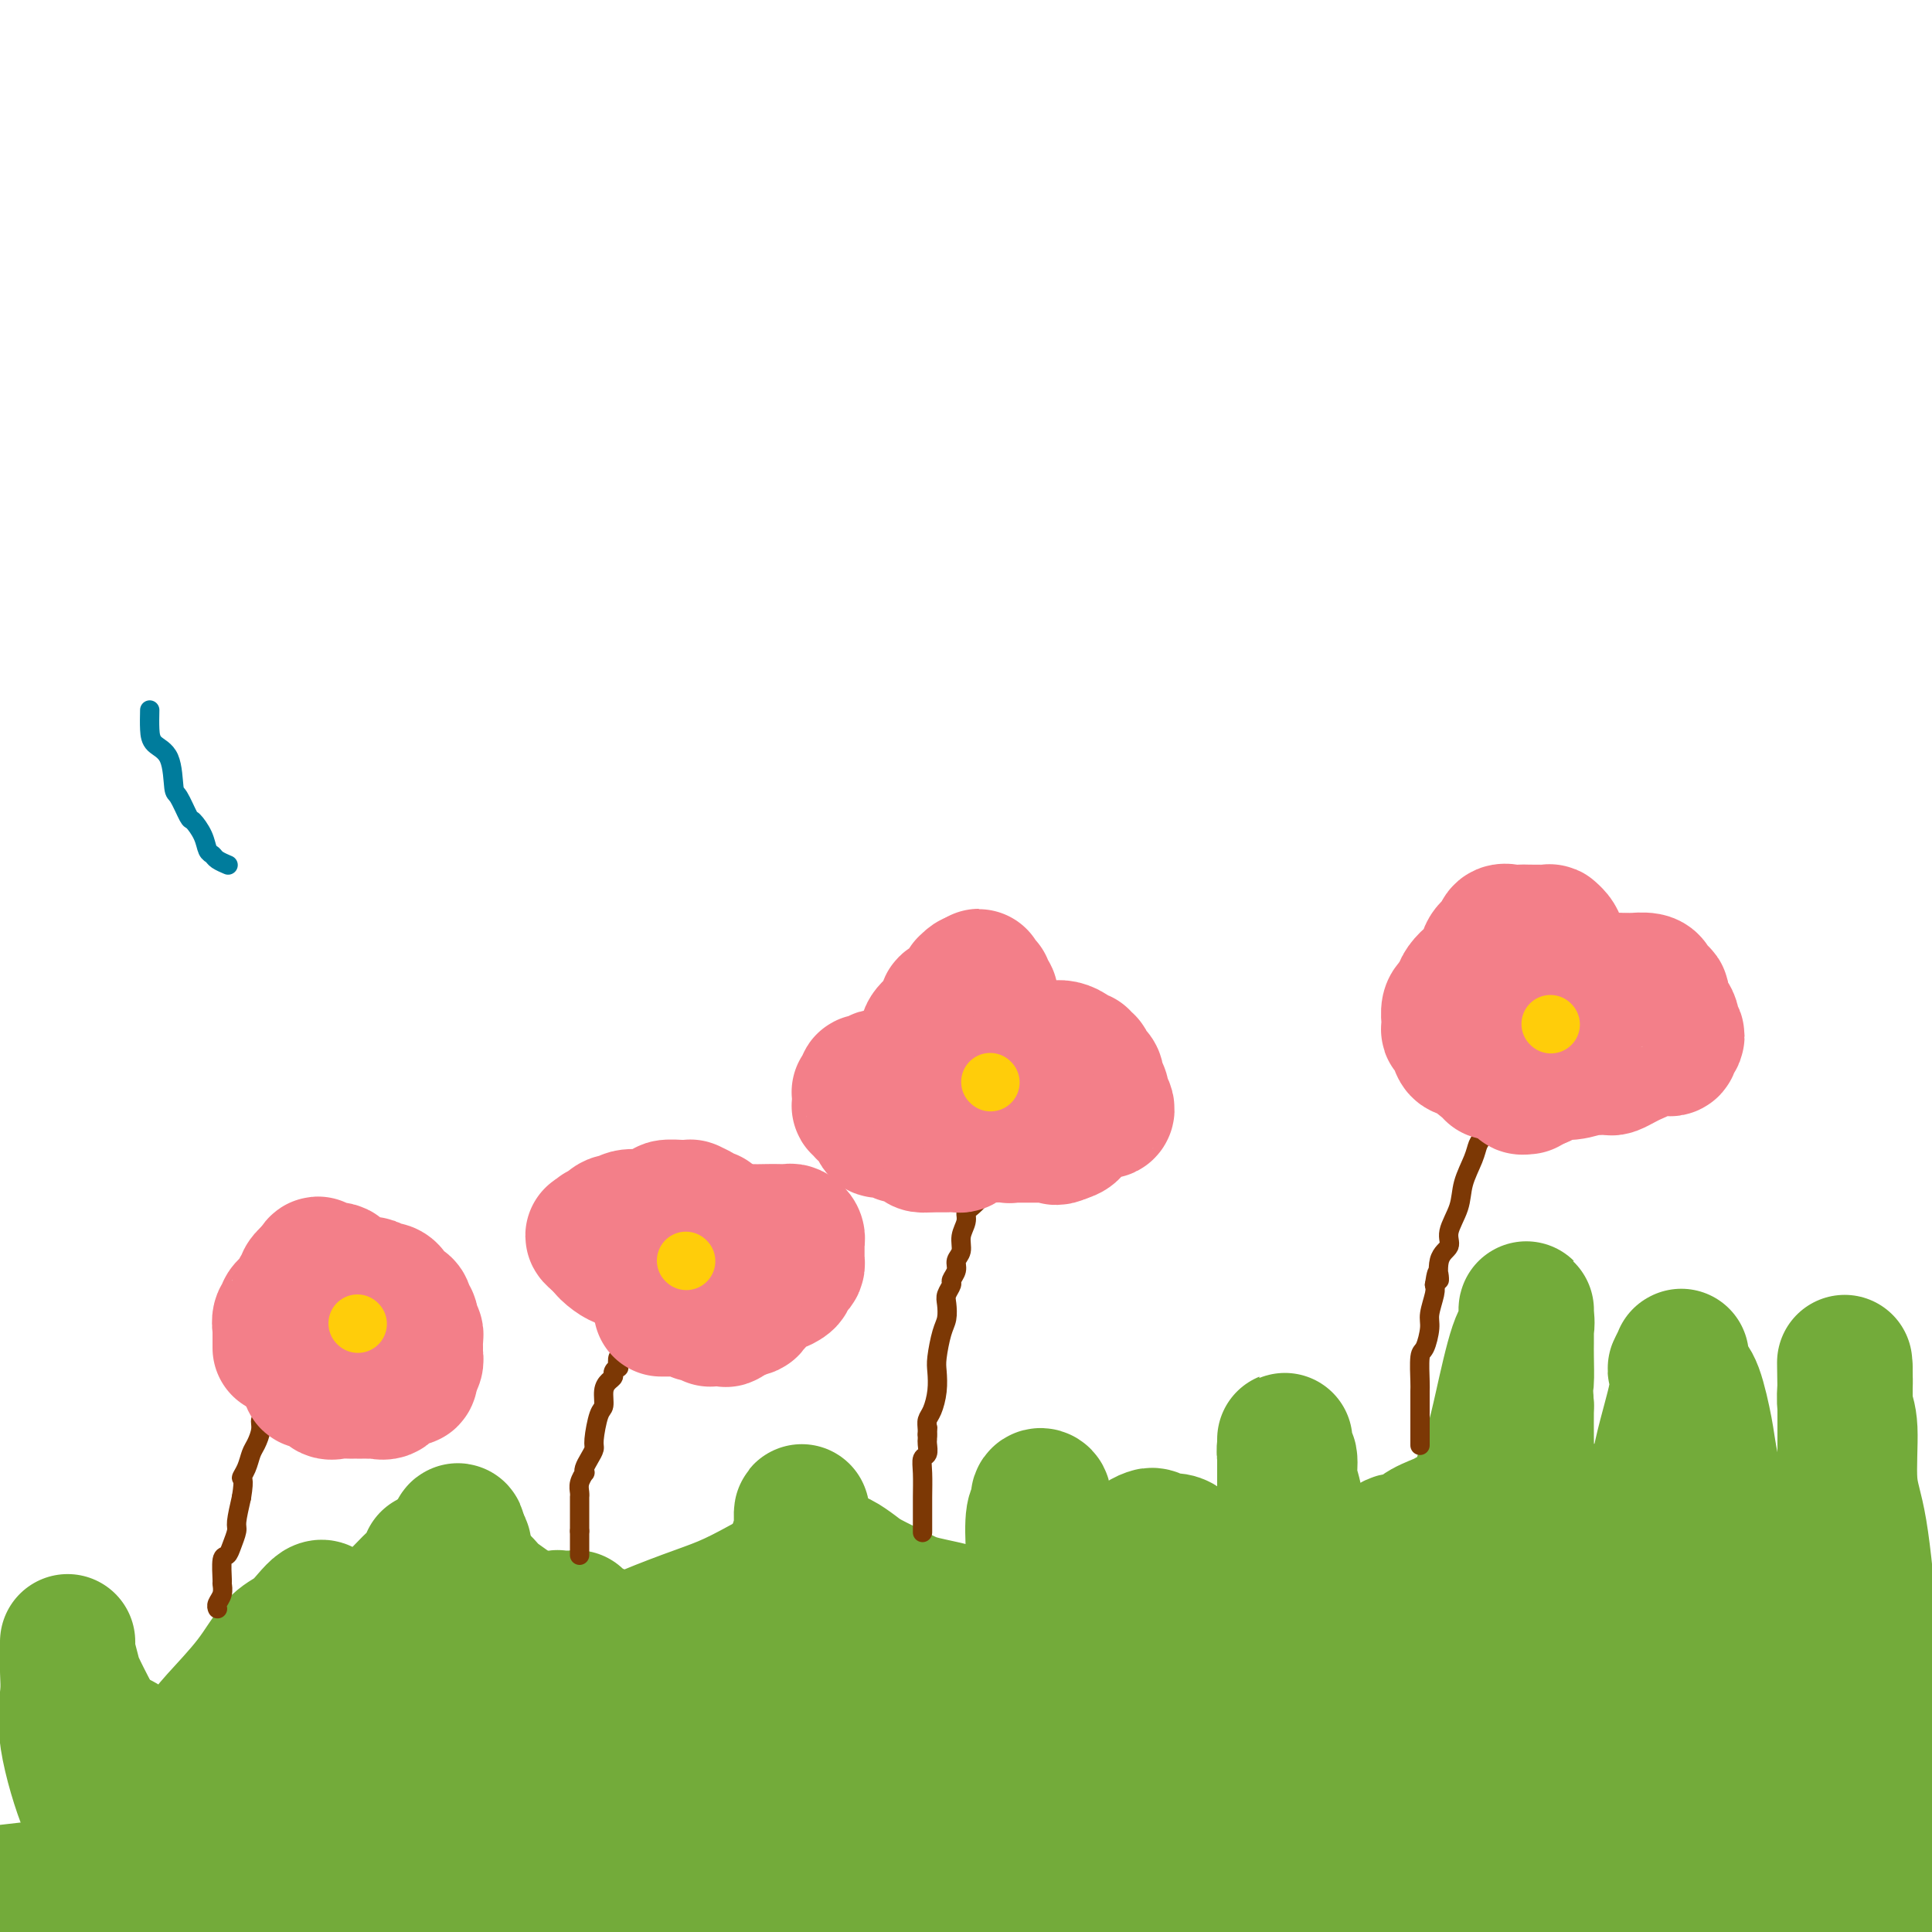 <svg viewBox='0 0 400 400' version='1.1' xmlns='http://www.w3.org/2000/svg' xmlns:xlink='http://www.w3.org/1999/xlink'><g fill='none' stroke='#73AB3A' stroke-width='6' stroke-linecap='round' stroke-linejoin='round'><path d='M8,397c-0.001,-0.202 -0.001,-0.404 0,-1c0.001,-0.596 0.004,-1.586 0,-3c-0.004,-1.414 -0.016,-3.254 0,-6c0.016,-2.746 0.060,-6.400 0,-9c-0.060,-2.600 -0.223,-4.148 0,-6c0.223,-1.852 0.833,-4.010 1,-6c0.167,-1.990 -0.110,-3.812 0,-5c0.110,-1.188 0.607,-1.743 1,-3c0.393,-1.257 0.684,-3.216 1,-4c0.316,-0.784 0.658,-0.392 1,0'/><path d='M12,354c0.629,-6.478 0.202,-1.172 0,1c-0.202,2.172 -0.179,1.209 0,1c0.179,-0.209 0.516,0.337 1,2c0.484,1.663 1.116,4.444 2,6c0.884,1.556 2.019,1.887 4,5c1.981,3.113 4.807,9.008 7,13c2.193,3.992 3.753,6.080 5,8c1.247,1.920 2.182,3.671 3,5c0.818,1.329 1.519,2.237 2,3c0.481,0.763 0.740,1.382 1,2'/><path d='M39,398c-0.000,-0.013 -0.000,-0.027 0,0c0.000,0.027 0.000,0.094 0,0c-0.000,-0.094 -0.001,-0.350 0,-2c0.001,-1.650 0.005,-4.694 0,-7c-0.005,-2.306 -0.017,-3.873 0,-7c0.017,-3.127 0.065,-7.815 0,-11c-0.065,-3.185 -0.241,-4.868 0,-8c0.241,-3.132 0.901,-7.715 1,-10c0.099,-2.285 -0.363,-2.274 0,-3c0.363,-0.726 1.550,-2.188 2,-3c0.450,-0.812 0.161,-0.972 0,-1c-0.161,-0.028 -0.195,0.078 0,0c0.195,-0.078 0.619,-0.340 1,0c0.381,0.340 0.720,1.283 1,2c0.280,0.717 0.501,1.207 1,2c0.499,0.793 1.275,1.888 3,5c1.725,3.112 4.397,8.242 6,11c1.603,2.758 2.136,3.144 3,5c0.864,1.856 2.059,5.180 3,7c0.941,1.820 1.628,2.135 2,3c0.372,0.865 0.429,2.281 1,3c0.571,0.719 1.656,0.742 2,1c0.344,0.258 -0.052,0.750 0,1c0.052,0.250 0.553,0.258 1,0c0.447,-0.258 0.842,-0.780 1,-1c0.158,-0.220 0.081,-0.136 0,0c-0.081,0.136 -0.166,0.325 0,0c0.166,-0.325 0.583,-1.164 1,-3c0.417,-1.836 0.833,-4.667 1,-6c0.167,-1.333 0.083,-1.166 0,-1'/><path d='M69,375c0.984,-3.504 1.445,-6.764 2,-10c0.555,-3.236 1.206,-6.449 2,-9c0.794,-2.551 1.732,-4.438 2,-6c0.268,-1.562 -0.136,-2.797 0,-4c0.136,-1.203 0.810,-2.374 1,-3c0.190,-0.626 -0.104,-0.706 0,-1c0.104,-0.294 0.606,-0.803 1,-1c0.394,-0.197 0.681,-0.084 1,0c0.319,0.084 0.671,0.139 1,1c0.329,0.861 0.636,2.527 1,3c0.364,0.473 0.785,-0.249 3,3c2.215,3.249 6.225,10.468 9,15c2.775,4.532 4.317,6.377 6,10c1.683,3.623 3.509,9.023 5,12c1.491,2.977 2.648,3.531 3,4c0.352,0.469 -0.101,0.853 0,1c0.101,0.147 0.757,0.058 1,0c0.243,-0.058 0.072,-0.083 0,0c-0.072,0.083 -0.046,0.276 0,0c0.046,-0.276 0.111,-1.019 0,-1c-0.111,0.019 -0.399,0.802 0,0c0.399,-0.802 1.486,-3.187 2,-5c0.514,-1.813 0.457,-3.053 1,-5c0.543,-1.947 1.686,-4.601 2,-6c0.314,-1.399 -0.200,-1.543 0,-2c0.200,-0.457 1.116,-1.225 2,-2c0.884,-0.775 1.738,-1.555 2,-2c0.262,-0.445 -0.068,-0.556 0,-1c0.068,-0.444 0.534,-1.222 1,-2'/><path d='M117,364c2.071,-3.985 1.748,-1.447 2,-1c0.252,0.447 1.078,-1.198 2,-2c0.922,-0.802 1.939,-0.761 3,-1c1.061,-0.239 2.168,-0.759 3,-1c0.832,-0.241 1.391,-0.203 2,0c0.609,0.203 1.267,0.569 2,1c0.733,0.431 1.540,0.925 3,3c1.460,2.075 3.574,5.730 5,8c1.426,2.270 2.166,3.155 3,5c0.834,1.845 1.763,4.651 3,8c1.237,3.349 2.782,7.243 4,10c1.218,2.757 2.109,4.379 3,6'/><path d='M160,394c-0.245,0.912 -0.490,1.823 0,0c0.490,-1.823 1.715,-6.381 3,-10c1.285,-3.619 2.631,-6.298 3,-8c0.369,-1.702 -0.238,-2.428 0,-4c0.238,-1.572 1.320,-3.991 2,-5c0.680,-1.009 0.958,-0.608 1,-1c0.042,-0.392 -0.152,-1.577 0,-2c0.152,-0.423 0.651,-0.085 2,-1c1.349,-0.915 3.550,-3.084 5,-4c1.450,-0.916 2.150,-0.581 3,-1c0.850,-0.419 1.851,-1.593 3,-2c1.149,-0.407 2.446,-0.048 4,0c1.554,0.048 3.363,-0.214 5,0c1.637,0.214 3.100,0.904 6,3c2.900,2.096 7.238,5.597 10,8c2.762,2.403 3.949,3.710 5,5c1.051,1.290 1.966,2.565 3,4c1.034,1.435 2.186,3.029 3,4c0.814,0.971 1.290,1.318 2,2c0.710,0.682 1.653,1.700 2,2c0.347,0.300 0.099,-0.116 0,0c-0.099,0.116 -0.047,0.766 0,1c0.047,0.234 0.090,0.053 0,0c-0.090,-0.053 -0.313,0.021 0,-1c0.313,-1.021 1.163,-3.137 2,-5c0.837,-1.863 1.663,-3.472 2,-5c0.337,-1.528 0.186,-2.974 1,-7c0.814,-4.026 2.594,-10.631 4,-15c1.406,-4.369 2.439,-6.501 4,-10c1.561,-3.499 3.651,-8.365 5,-11c1.349,-2.635 1.957,-3.039 3,-4c1.043,-0.961 2.522,-2.481 4,-4'/><path d='M247,323c2.137,-3.166 1.478,-1.581 2,-1c0.522,0.581 2.225,0.157 4,0c1.775,-0.157 3.623,-0.046 5,0c1.377,0.046 2.282,0.026 3,1c0.718,0.974 1.249,2.940 2,4c0.751,1.060 1.721,1.212 4,5c2.279,3.788 5.865,11.211 10,18c4.135,6.789 8.819,12.943 12,17c3.181,4.057 4.860,6.015 7,9c2.140,2.985 4.741,6.996 6,9c1.259,2.004 1.177,1.999 1,2c-0.177,0.001 -0.450,0.007 0,0c0.450,-0.007 1.624,-0.029 2,0c0.376,0.029 -0.044,0.108 0,0c0.044,-0.108 0.552,-0.405 1,-2c0.448,-1.595 0.836,-4.490 1,-6c0.164,-1.510 0.105,-1.637 0,-4c-0.105,-2.363 -0.255,-6.962 0,-10c0.255,-3.038 0.915,-4.515 1,-6c0.085,-1.485 -0.406,-2.979 0,-5c0.406,-2.021 1.710,-4.568 2,-6c0.290,-1.432 -0.435,-1.749 0,-3c0.435,-1.251 2.029,-3.436 3,-5c0.971,-1.564 1.319,-2.506 2,-3c0.681,-0.494 1.696,-0.541 3,-1c1.304,-0.459 2.899,-1.330 4,-2c1.101,-0.670 1.709,-1.138 4,0c2.291,1.138 6.263,3.882 9,7c2.737,3.118 4.237,6.609 6,11c1.763,4.391 3.789,9.683 6,15c2.211,5.317 4.605,10.658 7,16'/><path d='M354,383c3.101,7.507 1.353,5.276 1,5c-0.353,-0.276 0.689,1.403 1,2c0.311,0.597 -0.110,0.111 0,0c0.110,-0.111 0.751,0.151 1,0c0.249,-0.151 0.105,-0.716 0,-1c-0.105,-0.284 -0.173,-0.287 0,-1c0.173,-0.713 0.586,-2.136 1,-4c0.414,-1.864 0.828,-4.168 1,-8c0.172,-3.832 0.101,-9.191 0,-13c-0.101,-3.809 -0.233,-6.068 0,-9c0.233,-2.932 0.830,-6.538 1,-8c0.170,-1.462 -0.088,-0.779 0,-1c0.088,-0.221 0.524,-1.347 1,-2c0.476,-0.653 0.994,-0.835 1,-1c0.006,-0.165 -0.501,-0.313 0,0c0.501,0.313 2.010,1.087 3,2c0.990,0.913 1.463,1.964 2,3c0.537,1.036 1.139,2.057 4,7c2.861,4.943 7.982,13.808 11,19c3.018,5.192 3.933,6.711 5,9c1.067,2.289 2.287,5.347 3,7c0.713,1.653 0.918,1.901 1,2c0.082,0.099 0.041,0.050 0,0'/></g>
<g fill='none' stroke='#73AB3A' stroke-width='28' stroke-linecap='round' stroke-linejoin='round'><path d='M387,372c-0.293,-0.927 -0.585,-1.853 -1,-3c-0.415,-1.147 -0.952,-2.514 -1,-3c-0.048,-0.486 0.394,-0.090 0,-2c-0.394,-1.910 -1.622,-6.124 -2,-9c-0.378,-2.876 0.095,-4.413 0,-7c-0.095,-2.587 -0.757,-6.225 -1,-10c-0.243,-3.775 -0.065,-7.687 0,-11c0.065,-3.313 0.017,-6.027 0,-8c-0.017,-1.973 -0.005,-3.206 0,-5c0.005,-1.794 0.001,-4.149 0,-6c-0.001,-1.851 -0.000,-3.197 0,-5c0.000,-1.803 0.000,-4.062 0,-6c-0.000,-1.938 -0.000,-3.554 0,-5c0.000,-1.446 0.000,-2.723 0,-4'/><path d='M382,288c-0.155,-10.712 -0.041,-3.992 0,-2c0.041,1.992 0.011,-0.746 0,-2c-0.011,-1.254 -0.003,-1.025 0,-1c0.003,0.025 -0.000,-0.152 0,0c0.000,0.152 0.004,0.635 0,1c-0.004,0.365 -0.017,0.613 0,1c0.017,0.387 0.063,0.912 0,2c-0.063,1.088 -0.234,2.740 0,4c0.234,1.260 0.872,2.130 1,5c0.128,2.870 -0.254,7.740 0,11c0.254,3.260 1.144,4.910 2,10c0.856,5.090 1.678,13.619 2,19c0.322,5.381 0.144,7.613 0,10c-0.144,2.387 -0.253,4.930 0,8c0.253,3.070 0.867,6.667 1,10c0.133,3.333 -0.217,6.402 0,8c0.217,1.598 1.000,1.725 1,4c-0.000,2.275 -0.785,6.698 -1,9c-0.215,2.302 0.138,2.483 0,4c-0.138,1.517 -0.768,4.370 -1,6c-0.232,1.630 -0.066,2.037 0,3c0.066,0.963 0.033,2.481 0,4'/><path d='M383,395c0.288,0.893 0.575,1.787 0,0c-0.575,-1.787 -2.013,-6.254 -3,-10c-0.987,-3.746 -1.522,-6.772 -2,-9c-0.478,-2.228 -0.898,-3.660 -1,-5c-0.102,-1.340 0.113,-2.590 0,-4c-0.113,-1.410 -0.553,-2.982 -1,-4c-0.447,-1.018 -0.902,-1.482 -1,-2c-0.098,-0.518 0.162,-1.090 0,-2c-0.162,-0.910 -0.747,-2.159 -1,-3c-0.253,-0.841 -0.173,-1.276 0,-2c0.173,-0.724 0.438,-1.738 0,-3c-0.438,-1.262 -1.581,-2.773 -2,-4c-0.419,-1.227 -0.115,-2.171 0,-3c0.115,-0.829 0.041,-1.542 0,-2c-0.041,-0.458 -0.050,-0.659 0,-1c0.050,-0.341 0.157,-0.820 0,-1c-0.157,-0.180 -0.578,-0.061 -1,0c-0.422,0.061 -0.845,0.065 -1,0c-0.155,-0.065 -0.044,-0.199 0,0c0.044,0.199 0.019,0.729 0,1c-0.019,0.271 -0.034,0.281 0,0c0.034,-0.281 0.116,-0.854 0,1c-0.116,1.854 -0.431,6.136 0,9c0.431,2.864 1.609,4.310 2,8c0.391,3.690 -0.003,9.624 0,13c0.003,3.376 0.403,4.194 0,6c-0.403,1.806 -1.608,4.602 -2,6c-0.392,1.398 0.031,1.400 0,2c-0.031,0.600 -0.515,1.800 -1,3'/><path d='M369,389c-0.642,8.513 -0.746,5.796 -1,5c-0.254,-0.796 -0.657,0.329 -1,1c-0.343,0.671 -0.625,0.889 -1,1c-0.375,0.111 -0.842,0.114 -1,0c-0.158,-0.114 -0.007,-0.344 0,-1c0.007,-0.656 -0.129,-1.736 -1,-3c-0.871,-1.264 -2.475,-2.711 -4,-6c-1.525,-3.289 -2.969,-8.419 -4,-12c-1.031,-3.581 -1.647,-5.612 -2,-7c-0.353,-1.388 -0.442,-2.133 -1,-3c-0.558,-0.867 -1.585,-1.856 -2,-3c-0.415,-1.144 -0.219,-2.443 0,-3c0.219,-0.557 0.461,-0.371 0,-1c-0.461,-0.629 -1.626,-2.074 -2,-3c-0.374,-0.926 0.043,-1.333 0,-2c-0.043,-0.667 -0.548,-1.592 -1,-2c-0.452,-0.408 -0.853,-0.297 -1,0c-0.147,0.297 -0.039,0.781 0,1c0.039,0.219 0.011,0.175 0,1c-0.011,0.825 -0.003,2.519 0,4c0.003,1.481 0.001,2.747 0,7c-0.001,4.253 -0.000,11.491 0,17c0.000,5.509 0.000,9.288 0,14c-0.000,4.712 -0.000,10.356 0,16'/><path d='M334,390c0.091,0.431 0.182,0.862 0,0c-0.182,-0.862 -0.637,-3.016 -1,-5c-0.363,-1.984 -0.635,-3.796 -1,-5c-0.365,-1.204 -0.822,-1.798 -1,-3c-0.178,-1.202 -0.077,-3.010 0,-5c0.077,-1.990 0.130,-4.162 0,-7c-0.130,-2.838 -0.442,-6.342 0,-9c0.442,-2.658 1.639,-4.470 2,-7c0.361,-2.530 -0.113,-5.779 0,-8c0.113,-2.221 0.815,-3.414 1,-5c0.185,-1.586 -0.145,-3.566 0,-6c0.145,-2.434 0.767,-5.322 1,-7c0.233,-1.678 0.078,-2.147 0,-3c-0.078,-0.853 -0.078,-2.089 0,-3c0.078,-0.911 0.233,-1.498 0,-2c-0.233,-0.502 -0.855,-0.919 -1,-1c-0.145,-0.081 0.186,0.175 0,0c-0.186,-0.175 -0.890,-0.780 -1,-1c-0.110,-0.220 0.373,-0.055 0,0c-0.373,0.055 -1.603,0.001 -2,0c-0.397,-0.001 0.037,0.051 0,0c-0.037,-0.051 -0.546,-0.206 -1,0c-0.454,0.206 -0.853,0.774 -1,1c-0.147,0.226 -0.043,0.111 0,0c0.043,-0.111 0.026,-0.219 0,1c-0.026,1.219 -0.059,3.763 0,6c0.059,2.237 0.212,4.166 0,6c-0.212,1.834 -0.789,3.574 -1,8c-0.211,4.426 -0.057,11.538 0,17c0.057,5.462 0.016,9.275 0,13c-0.016,3.725 -0.008,7.363 0,11'/><path d='M328,376c-0.524,12.488 -0.333,12.208 0,13c0.333,0.792 0.810,2.655 1,5c0.190,2.345 0.095,5.173 0,8'/><path d='M307,396c0.429,1.035 0.858,2.069 0,0c-0.858,-2.069 -3.004,-7.243 -4,-11c-0.996,-3.757 -0.841,-6.098 -1,-8c-0.159,-1.902 -0.631,-3.364 -1,-5c-0.369,-1.636 -0.635,-3.446 -1,-6c-0.365,-2.554 -0.830,-5.851 -1,-8c-0.170,-2.149 -0.046,-3.148 0,-4c0.046,-0.852 0.012,-1.555 0,-2c-0.012,-0.445 -0.003,-0.630 0,-1c0.003,-0.370 0.001,-0.925 0,-1c-0.001,-0.075 -0.000,0.329 0,1c0.000,0.671 0.000,1.611 0,2c-0.000,0.389 -0.000,0.229 0,2c0.000,1.771 0.000,5.472 0,9c-0.000,3.528 -0.000,6.884 0,12c0.000,5.116 0.000,11.993 0,16c-0.000,4.007 -0.000,5.145 0,6c0.000,0.855 0.000,1.428 0,2'/><path d='M294,398c0.328,0.185 0.657,0.370 0,0c-0.657,-0.370 -2.298,-1.296 -4,-3c-1.702,-1.704 -3.464,-4.185 -5,-6c-1.536,-1.815 -2.845,-2.965 -4,-5c-1.155,-2.035 -2.156,-4.957 -3,-7c-0.844,-2.043 -1.533,-3.208 -2,-6c-0.467,-2.792 -0.714,-7.212 -1,-10c-0.286,-2.788 -0.613,-3.946 -1,-5c-0.387,-1.054 -0.836,-2.004 -1,-3c-0.164,-0.996 -0.043,-2.037 0,-2c0.043,0.037 0.008,1.151 0,2c-0.008,0.849 0.012,1.433 0,2c-0.012,0.567 -0.056,1.118 0,5c0.056,3.882 0.211,11.095 0,15c-0.211,3.905 -0.789,4.501 -1,6c-0.211,1.499 -0.057,3.901 0,5c0.057,1.099 0.015,0.895 0,1c-0.015,0.105 -0.003,0.519 0,1c0.003,0.481 -0.003,1.027 0,1c0.003,-0.027 0.016,-0.629 0,-1c-0.016,-0.371 -0.060,-0.510 0,-1c0.060,-0.490 0.222,-1.330 0,-2c-0.222,-0.670 -0.830,-1.171 -1,-3c-0.170,-1.829 0.099,-4.985 0,-8c-0.099,-3.015 -0.565,-5.889 -1,-11c-0.435,-5.111 -0.839,-12.460 -1,-18c-0.161,-5.540 -0.081,-9.270 0,-13'/><path d='M269,332c-0.421,-11.552 0.027,-11.931 0,-14c-0.027,-2.069 -0.529,-5.829 -1,-8c-0.471,-2.171 -0.911,-2.754 -1,-4c-0.089,-1.246 0.172,-3.155 0,-4c-0.172,-0.845 -0.778,-0.626 -1,-1c-0.222,-0.374 -0.059,-1.342 0,-2c0.059,-0.658 0.016,-1.007 0,-1c-0.016,0.007 -0.004,0.369 0,1c0.004,0.631 0.001,1.530 0,2c-0.001,0.470 -0.000,0.510 0,2c0.000,1.490 0.000,4.429 0,7c-0.000,2.571 0.000,4.774 0,10c-0.000,5.226 -0.000,13.475 0,19c0.000,5.525 0.001,8.327 0,11c-0.001,2.673 -0.003,5.216 0,10c0.003,4.784 0.011,11.810 0,16c-0.011,4.190 -0.041,5.543 0,8c0.041,2.457 0.155,6.017 0,8c-0.155,1.983 -0.577,2.388 -1,3c-0.423,0.612 -0.845,1.432 -1,2c-0.155,0.568 -0.042,0.884 0,1c0.042,0.116 0.012,0.033 0,0c-0.012,-0.033 -0.006,-0.017 0,0'/><path d='M264,398c-0.551,15.059 -0.928,3.206 -1,-1c-0.072,-4.206 0.160,-0.766 0,0c-0.160,0.766 -0.713,-1.143 -1,-2c-0.287,-0.857 -0.308,-0.664 -1,-2c-0.692,-1.336 -2.055,-4.202 -3,-6c-0.945,-1.798 -1.472,-2.528 -2,-4c-0.528,-1.472 -1.055,-3.687 -2,-6c-0.945,-2.313 -2.306,-4.724 -3,-6c-0.694,-1.276 -0.722,-1.418 -1,-2c-0.278,-0.582 -0.807,-1.604 -1,-2c-0.193,-0.396 -0.052,-0.165 0,0c0.052,0.165 0.014,0.262 0,0c-0.014,-0.262 -0.004,-0.885 0,0c0.004,0.885 0.001,3.279 0,5c-0.001,1.721 -0.000,2.771 0,7c0.000,4.229 0.000,11.637 0,16c-0.000,4.363 -0.000,5.682 0,7'/><path d='M241,397c0.443,0.655 0.885,1.310 0,0c-0.885,-1.310 -3.098,-4.585 -4,-7c-0.902,-2.415 -0.495,-3.970 -1,-5c-0.505,-1.030 -1.924,-1.534 -3,-3c-1.076,-1.466 -1.809,-3.893 -2,-5c-0.191,-1.107 0.160,-0.894 0,-2c-0.160,-1.106 -0.831,-3.532 -1,-5c-0.169,-1.468 0.165,-1.977 0,-3c-0.165,-1.023 -0.828,-2.561 -1,-3c-0.172,-0.439 0.146,0.221 0,0c-0.146,-0.221 -0.757,-1.323 -1,-1c-0.243,0.323 -0.117,2.071 0,3c0.117,0.929 0.225,1.039 0,1c-0.225,-0.039 -0.782,-0.227 -1,4c-0.218,4.227 -0.097,12.869 0,18c0.097,5.131 0.171,6.752 0,9c-0.171,2.248 -0.585,5.124 -1,8'/><path d='M221,395c0.056,0.356 0.113,0.712 0,0c-0.113,-0.712 -0.394,-2.491 -1,-6c-0.606,-3.509 -1.535,-8.748 -2,-12c-0.465,-3.252 -0.464,-4.518 -1,-7c-0.536,-2.482 -1.608,-6.181 -2,-9c-0.392,-2.819 -0.105,-4.759 0,-7c0.105,-2.241 0.027,-4.782 0,-8c-0.027,-3.218 -0.003,-7.114 0,-10c0.003,-2.886 -0.013,-4.763 0,-6c0.013,-1.237 0.056,-1.834 0,-3c-0.056,-1.166 -0.211,-2.899 0,-4c0.211,-1.101 0.788,-1.569 1,-2c0.212,-0.431 0.058,-0.827 0,-2c-0.058,-1.173 -0.020,-3.125 0,-4c0.020,-0.875 0.020,-0.672 0,-1c-0.020,-0.328 -0.062,-1.186 0,-2c0.062,-0.814 0.226,-1.584 0,-2c-0.226,-0.416 -0.843,-0.477 -1,0c-0.157,0.477 0.147,1.493 0,2c-0.147,0.507 -0.743,0.504 -1,2c-0.257,1.496 -0.173,4.491 0,7c0.173,2.509 0.435,4.533 0,9c-0.435,4.467 -1.568,11.377 -2,16c-0.432,4.623 -0.165,6.957 0,9c0.165,2.043 0.226,3.793 0,6c-0.226,2.207 -0.740,4.870 -1,6c-0.260,1.130 -0.266,0.725 0,2c0.266,1.275 0.802,4.228 1,6c0.198,1.772 0.056,2.363 0,3c-0.056,0.637 -0.028,1.318 0,2'/><path d='M212,380c-0.554,11.619 0.062,6.668 0,5c-0.062,-1.668 -0.800,-0.051 -1,1c-0.200,1.051 0.139,1.535 0,2c-0.139,0.465 -0.754,0.909 -1,1c-0.246,0.091 -0.121,-0.171 0,0c0.121,0.171 0.240,0.776 0,1c-0.240,0.224 -0.839,0.069 -1,0c-0.161,-0.069 0.117,-0.050 0,0c-0.117,0.050 -0.628,0.132 -1,0c-0.372,-0.132 -0.604,-0.478 -1,-1c-0.396,-0.522 -0.956,-1.218 -2,-3c-1.044,-1.782 -2.571,-4.648 -4,-7c-1.429,-2.352 -2.761,-4.190 -4,-7c-1.239,-2.810 -2.384,-6.593 -3,-9c-0.616,-2.407 -0.701,-3.439 -1,-4c-0.299,-0.561 -0.812,-0.653 -1,-1c-0.188,-0.347 -0.050,-0.951 0,-1c0.050,-0.049 0.014,0.457 0,1c-0.014,0.543 -0.006,1.122 0,2c0.006,0.878 0.010,2.054 0,3c-0.010,0.946 -0.035,1.660 0,3c0.035,1.340 0.128,3.304 0,6c-0.128,2.696 -0.478,6.125 -1,9c-0.522,2.875 -1.218,5.197 -2,8c-0.782,2.803 -1.652,6.087 -2,8c-0.348,1.913 -0.174,2.457 0,3'/><path d='M183,397c0.019,0.107 0.038,0.213 0,0c-0.038,-0.213 -0.132,-0.746 -1,-3c-0.868,-2.254 -2.508,-6.231 -4,-9c-1.492,-2.769 -2.834,-4.331 -4,-6c-1.166,-1.669 -2.156,-3.446 -3,-6c-0.844,-2.554 -1.543,-5.887 -2,-8c-0.457,-2.113 -0.672,-3.006 -1,-6c-0.328,-2.994 -0.770,-8.088 -1,-12c-0.230,-3.912 -0.247,-6.641 0,-10c0.247,-3.359 0.760,-7.350 1,-10c0.240,-2.650 0.208,-3.961 0,-5c-0.208,-1.039 -0.592,-1.807 -1,-3c-0.408,-1.193 -0.840,-2.812 -1,-4c-0.160,-1.188 -0.046,-1.945 0,-2c0.046,-0.055 0.026,0.593 0,1c-0.026,0.407 -0.059,0.572 0,1c0.059,0.428 0.209,1.119 0,2c-0.209,0.881 -0.777,1.951 -1,3c-0.223,1.049 -0.100,2.075 0,3c0.100,0.925 0.178,1.748 0,5c-0.178,3.252 -0.611,8.932 -1,13c-0.389,4.068 -0.733,6.524 -1,9c-0.267,2.476 -0.458,4.972 -1,8c-0.542,3.028 -1.437,6.588 -2,9c-0.563,2.412 -0.794,3.676 -1,5c-0.206,1.324 -0.387,2.708 -1,4c-0.613,1.292 -1.659,2.491 -2,3c-0.341,0.509 0.024,0.329 0,1c-0.024,0.671 -0.435,2.192 -1,3c-0.565,0.808 -1.282,0.904 -2,1'/><path d='M153,384c-1.559,3.961 -0.958,0.865 -1,0c-0.042,-0.865 -0.728,0.501 -1,1c-0.272,0.499 -0.128,0.131 0,0c0.128,-0.131 0.242,-0.025 0,0c-0.242,0.025 -0.839,-0.029 -1,0c-0.161,0.029 0.113,0.143 0,0c-0.113,-0.143 -0.615,-0.541 -1,-1c-0.385,-0.459 -0.653,-0.979 -1,-2c-0.347,-1.021 -0.771,-2.542 -1,-4c-0.229,-1.458 -0.262,-2.854 -1,-5c-0.738,-2.146 -2.183,-5.042 -3,-7c-0.817,-1.958 -1.008,-2.978 -1,-4c0.008,-1.022 0.213,-2.045 0,-3c-0.213,-0.955 -0.845,-1.841 -1,-2c-0.155,-0.159 0.167,0.410 0,1c-0.167,0.590 -0.824,1.201 -1,2c-0.176,0.799 0.130,1.786 0,3c-0.130,1.214 -0.695,2.654 -1,4c-0.305,1.346 -0.350,2.598 -1,6c-0.650,3.402 -1.906,8.954 -3,13c-1.094,4.046 -2.027,6.584 -3,9c-0.973,2.416 -1.987,4.708 -3,7'/><path d='M119,392c0.468,0.840 0.936,1.680 0,0c-0.936,-1.680 -3.278,-5.880 -5,-9c-1.722,-3.120 -2.826,-5.158 -4,-7c-1.174,-1.842 -2.419,-3.486 -3,-5c-0.581,-1.514 -0.498,-2.897 -1,-4c-0.502,-1.103 -1.587,-1.926 -2,-2c-0.413,-0.074 -0.152,0.601 0,1c0.152,0.399 0.196,0.522 0,1c-0.196,0.478 -0.631,1.313 -1,2c-0.369,0.687 -0.672,1.228 -1,3c-0.328,1.772 -0.680,4.775 -1,7c-0.320,2.225 -0.607,3.671 -1,5c-0.393,1.329 -0.893,2.540 -1,4c-0.107,1.460 0.177,3.169 0,4c-0.177,0.831 -0.816,0.784 -1,1c-0.184,0.216 0.086,0.696 0,1c-0.086,0.304 -0.530,0.432 -1,0c-0.470,-0.432 -0.968,-1.424 -1,-2c-0.032,-0.576 0.400,-0.737 0,-2c-0.400,-1.263 -1.634,-3.629 -2,-7c-0.366,-3.371 0.136,-7.748 0,-12c-0.136,-4.252 -0.908,-8.377 -1,-12c-0.092,-3.623 0.497,-6.742 1,-11c0.503,-4.258 0.920,-9.656 1,-13c0.080,-3.344 -0.177,-4.634 0,-6c0.177,-1.366 0.790,-2.810 1,-4c0.210,-1.190 0.018,-2.128 0,-3c-0.018,-0.872 0.138,-1.678 0,-2c-0.138,-0.322 -0.569,-0.161 -1,0'/><path d='M95,320c0.082,-6.020 -0.713,-1.569 -1,0c-0.287,1.569 -0.066,0.257 0,0c0.066,-0.257 -0.022,0.541 0,1c0.022,0.459 0.155,0.580 0,1c-0.155,0.420 -0.598,1.138 -1,2c-0.402,0.862 -0.762,1.869 -1,3c-0.238,1.131 -0.353,2.385 -1,5c-0.647,2.615 -1.827,6.592 -2,9c-0.173,2.408 0.659,3.247 0,7c-0.659,3.753 -2.809,10.420 -4,15c-1.191,4.580 -1.422,7.073 -2,9c-0.578,1.927 -1.502,3.288 -3,8c-1.498,4.712 -3.571,12.775 -5,17c-1.429,4.225 -2.215,4.613 -3,5'/><path d='M67,398c0.083,0.357 0.166,0.715 0,0c-0.166,-0.715 -0.581,-2.502 -1,-5c-0.419,-2.498 -0.840,-5.706 -1,-8c-0.160,-2.294 -0.057,-3.675 0,-6c0.057,-2.325 0.068,-5.593 0,-8c-0.068,-2.407 -0.216,-3.953 0,-6c0.216,-2.047 0.797,-4.595 1,-6c0.203,-1.405 0.028,-1.669 0,-2c-0.028,-0.331 0.091,-0.730 0,-1c-0.091,-0.270 -0.394,-0.410 -1,0c-0.606,0.410 -1.516,1.371 -2,2c-0.484,0.629 -0.541,0.927 -1,2c-0.459,1.073 -1.321,2.922 -2,4c-0.679,1.078 -1.175,1.384 -2,3c-0.825,1.616 -1.979,4.541 -3,7c-1.021,2.459 -1.909,4.452 -3,7c-1.091,2.548 -2.383,5.649 -3,8c-0.617,2.351 -0.557,3.950 -1,5c-0.443,1.050 -1.387,1.551 -2,2c-0.613,0.449 -0.895,0.845 -1,1c-0.105,0.155 -0.032,0.070 0,0c0.032,-0.070 0.024,-0.125 0,0c-0.024,0.125 -0.062,0.431 0,0c0.062,-0.431 0.225,-1.597 0,-2c-0.225,-0.403 -0.837,-0.043 -1,0c-0.163,0.043 0.121,-0.233 0,-1c-0.121,-0.767 -0.649,-2.026 -1,-3c-0.351,-0.974 -0.525,-1.664 -1,-3c-0.475,-1.336 -1.251,-3.317 -2,-5c-0.749,-1.683 -1.471,-3.069 -2,-4c-0.529,-0.931 -0.865,-1.409 -1,-2c-0.135,-0.591 -0.067,-1.296 0,-2'/><path d='M37,375c-1.653,-3.450 -1.287,-1.576 -1,-1c0.287,0.576 0.493,-0.146 0,0c-0.493,0.146 -1.685,1.162 -2,2c-0.315,0.838 0.248,1.500 0,2c-0.248,0.500 -1.305,0.838 -2,2c-0.695,1.162 -1.026,3.148 -1,4c0.026,0.852 0.410,0.569 0,1c-0.410,0.431 -1.613,1.576 -2,2c-0.387,0.424 0.042,0.126 0,0c-0.042,-0.126 -0.554,-0.079 -1,0c-0.446,0.079 -0.824,0.190 -1,0c-0.176,-0.190 -0.148,-0.683 -1,-2c-0.852,-1.317 -2.582,-3.459 -4,-5c-1.418,-1.541 -2.524,-2.479 -4,-6c-1.476,-3.521 -3.324,-9.623 -4,-14c-0.676,-4.377 -0.181,-7.029 0,-9c0.181,-1.971 0.049,-3.261 0,-5c-0.049,-1.739 -0.013,-3.926 0,-5c0.013,-1.074 0.004,-1.034 0,-1c-0.004,0.034 -0.002,0.062 0,0c0.002,-0.062 0.004,-0.214 0,0c-0.004,0.214 -0.014,0.792 0,1c0.014,0.208 0.051,0.045 0,0c-0.051,-0.045 -0.189,0.029 0,1c0.189,0.971 0.705,2.838 1,4c0.295,1.162 0.370,1.618 1,3c0.630,1.382 1.815,3.691 3,6'/><path d='M19,355c1.266,2.995 1.930,3.483 3,4c1.070,0.517 2.547,1.063 4,2c1.453,0.937 2.882,2.264 4,3c1.118,0.736 1.924,0.882 3,1c1.076,0.118 2.423,0.209 3,0c0.577,-0.209 0.383,-0.717 1,-1c0.617,-0.283 2.044,-0.341 3,-1c0.956,-0.659 1.442,-1.919 2,-3c0.558,-1.081 1.189,-1.984 3,-4c1.811,-2.016 4.803,-5.146 7,-8c2.197,-2.854 3.597,-5.431 5,-7c1.403,-1.569 2.807,-2.130 4,-3c1.193,-0.870 2.175,-2.048 3,-3c0.825,-0.952 1.493,-1.678 2,-2c0.507,-0.322 0.852,-0.241 1,0c0.148,0.241 0.099,0.643 0,1c-0.099,0.357 -0.248,0.670 0,1c0.248,0.330 0.894,0.676 1,1c0.106,0.324 -0.329,0.626 0,1c0.329,0.374 1.421,0.818 2,2c0.579,1.182 0.645,3.100 1,4c0.355,0.900 0.999,0.782 2,2c1.001,1.218 2.358,3.773 3,5c0.642,1.227 0.568,1.125 1,1c0.432,-0.125 1.371,-0.274 2,0c0.629,0.274 0.947,0.971 2,1c1.053,0.029 2.840,-0.608 4,-1c1.160,-0.392 1.692,-0.538 3,-1c1.308,-0.462 3.391,-1.240 6,-3c2.609,-1.760 5.746,-4.503 8,-6c2.254,-1.497 3.627,-1.749 5,-2'/><path d='M107,339c3.606,-2.321 3.120,-2.622 4,-3c0.880,-0.378 3.125,-0.831 4,-1c0.875,-0.169 0.379,-0.053 1,0c0.621,0.053 2.359,0.042 3,0c0.641,-0.042 0.185,-0.115 0,0c-0.185,0.115 -0.097,0.419 1,1c1.097,0.581 3.204,1.438 4,2c0.796,0.562 0.280,0.828 1,2c0.720,1.172 2.676,3.250 4,4c1.324,0.750 2.017,0.173 3,1c0.983,0.827 2.258,3.060 3,4c0.742,0.940 0.952,0.588 2,1c1.048,0.412 2.936,1.589 4,2c1.064,0.411 1.304,0.058 2,0c0.696,-0.058 1.846,0.181 3,0c1.154,-0.181 2.311,-0.780 3,-1c0.689,-0.220 0.910,-0.059 2,0c1.090,0.059 3.051,0.016 5,-1c1.949,-1.016 3.888,-3.004 5,-4c1.112,-0.996 1.398,-0.999 2,-1c0.602,-0.001 1.519,-0.000 2,0c0.481,0.000 0.524,0.000 1,0c0.476,-0.000 1.383,-0.001 2,0c0.617,0.001 0.943,0.003 1,0c0.057,-0.003 -0.154,-0.012 0,0c0.154,0.012 0.674,0.044 1,0c0.326,-0.044 0.457,-0.164 1,0c0.543,0.164 1.496,0.611 2,1c0.504,0.389 0.559,0.720 1,1c0.441,0.280 1.269,0.509 2,1c0.731,0.491 1.366,1.246 2,2'/><path d='M178,350c2.155,0.780 1.042,0.230 1,0c-0.042,-0.230 0.985,-0.140 2,0c1.015,0.140 2.016,0.329 3,0c0.984,-0.329 1.950,-1.177 3,-2c1.050,-0.823 2.183,-1.621 3,-2c0.817,-0.379 1.317,-0.340 3,-1c1.683,-0.660 4.549,-2.019 6,-3c1.451,-0.981 1.486,-1.583 3,-2c1.514,-0.417 4.506,-0.650 6,-1c1.494,-0.350 1.488,-0.819 2,-1c0.512,-0.181 1.541,-0.074 3,0c1.459,0.074 3.348,0.117 4,0c0.652,-0.117 0.065,-0.392 1,0c0.935,0.392 3.390,1.452 5,2c1.610,0.548 2.373,0.586 3,1c0.627,0.414 1.117,1.206 2,2c0.883,0.794 2.159,1.589 3,2c0.841,0.411 1.247,0.437 2,1c0.753,0.563 1.855,1.664 3,2c1.145,0.336 2.335,-0.094 3,0c0.665,0.094 0.807,0.713 2,1c1.193,0.287 3.439,0.244 5,0c1.561,-0.244 2.437,-0.688 3,-1c0.563,-0.312 0.814,-0.492 2,-1c1.186,-0.508 3.306,-1.345 5,-2c1.694,-0.655 2.963,-1.128 5,-2c2.037,-0.872 4.841,-2.142 6,-3c1.159,-0.858 0.671,-1.302 2,-2c1.329,-0.698 4.473,-1.649 6,-2c1.527,-0.351 1.436,-0.100 2,0c0.564,0.100 1.782,0.050 3,0'/><path d='M280,336c5.877,-2.042 3.568,-0.649 3,0c-0.568,0.649 0.605,0.552 2,1c1.395,0.448 3.012,1.439 4,2c0.988,0.561 1.346,0.690 2,1c0.654,0.310 1.605,0.799 3,1c1.395,0.201 3.234,0.114 4,0c0.766,-0.114 0.459,-0.253 2,0c1.541,0.253 4.931,0.900 7,1c2.069,0.100 2.817,-0.346 4,-1c1.183,-0.654 2.801,-1.517 5,-3c2.199,-1.483 4.981,-3.587 7,-5c2.019,-1.413 3.276,-2.134 4,-3c0.724,-0.866 0.914,-1.877 2,-3c1.086,-1.123 3.067,-2.357 4,-3c0.933,-0.643 0.816,-0.693 1,-1c0.184,-0.307 0.667,-0.871 1,-1c0.333,-0.129 0.515,0.176 1,0c0.485,-0.176 1.274,-0.832 2,-1c0.726,-0.168 1.391,0.151 2,0c0.609,-0.151 1.164,-0.773 2,-1c0.836,-0.227 1.955,-0.061 3,0c1.045,0.061 2.018,0.016 3,0c0.982,-0.016 1.975,-0.005 3,0c1.025,0.005 2.082,0.002 3,0c0.918,-0.002 1.696,-0.003 2,0c0.304,0.003 0.133,0.011 0,0c-0.133,-0.011 -0.228,-0.041 0,0c0.228,0.041 0.779,0.155 1,0c0.221,-0.155 0.110,-0.577 0,-1'/><path d='M357,319c3.395,-0.252 0.883,0.618 0,0c-0.883,-0.618 -0.137,-2.725 0,-4c0.137,-1.275 -0.334,-1.717 -1,-4c-0.666,-2.283 -1.527,-6.407 -2,-9c-0.473,-2.593 -0.557,-3.655 -1,-6c-0.443,-2.345 -1.243,-5.973 -2,-8c-0.757,-2.027 -1.470,-2.454 -2,-3c-0.530,-0.546 -0.878,-1.211 -1,-2c-0.122,-0.789 -0.019,-1.703 0,-2c0.019,-0.297 -0.045,0.021 0,0c0.045,-0.021 0.199,-0.383 0,0c-0.199,0.383 -0.752,1.511 -1,2c-0.248,0.489 -0.192,0.337 0,1c0.192,0.663 0.518,2.139 0,5c-0.518,2.861 -1.882,7.106 -3,12c-1.118,4.894 -1.990,10.436 -3,14c-1.010,3.564 -2.159,5.149 -3,7c-0.841,1.851 -1.373,3.968 -2,5c-0.627,1.032 -1.347,0.979 -2,1c-0.653,0.021 -1.238,0.117 -2,0c-0.762,-0.117 -1.702,-0.447 -3,-1c-1.298,-0.553 -2.954,-1.330 -4,-2c-1.046,-0.670 -1.482,-1.235 -2,-2c-0.518,-0.765 -1.120,-1.731 -2,-3c-0.880,-1.269 -2.040,-2.840 -3,-5c-0.960,-2.160 -1.721,-4.909 -2,-7c-0.279,-2.091 -0.075,-3.525 0,-5c0.075,-1.475 0.021,-2.993 0,-5c-0.021,-2.007 -0.011,-4.504 0,-7'/><path d='M316,291c-0.309,-4.581 -0.083,-4.033 0,-5c0.083,-0.967 0.022,-3.451 0,-5c-0.022,-1.549 -0.006,-2.165 0,-3c0.006,-0.835 0.003,-1.888 0,-3c-0.003,-1.112 -0.006,-2.283 0,-3c0.006,-0.717 0.020,-0.980 0,-1c-0.020,-0.020 -0.074,0.205 0,1c0.074,0.795 0.276,2.161 0,3c-0.276,0.839 -1.029,1.150 -2,4c-0.971,2.850 -2.158,8.240 -3,12c-0.842,3.760 -1.338,5.890 -2,8c-0.662,2.110 -1.490,4.200 -2,6c-0.510,1.800 -0.704,3.308 -1,4c-0.296,0.692 -0.696,0.566 -1,1c-0.304,0.434 -0.512,1.428 -1,2c-0.488,0.572 -1.256,0.721 -2,1c-0.744,0.279 -1.463,0.686 -2,1c-0.537,0.314 -0.893,0.535 -2,1c-1.107,0.465 -2.964,1.174 -4,2c-1.036,0.826 -1.249,1.769 -2,2c-0.751,0.231 -2.039,-0.251 -3,0c-0.961,0.251 -1.594,1.233 -2,2c-0.406,0.767 -0.584,1.319 -2,2c-1.416,0.681 -4.070,1.492 -5,2c-0.930,0.508 -0.135,0.714 -1,1c-0.865,0.286 -3.390,0.653 -5,1c-1.610,0.347 -2.305,0.673 -3,1'/><path d='M271,328c-5.796,2.471 -3.786,0.649 -4,0c-0.214,-0.649 -2.653,-0.123 -5,0c-2.347,0.123 -4.603,-0.156 -6,-1c-1.397,-0.844 -1.935,-2.255 -3,-3c-1.065,-0.745 -2.655,-0.826 -4,-1c-1.345,-0.174 -2.444,-0.443 -3,-1c-0.556,-0.557 -0.570,-1.403 -1,-2c-0.430,-0.597 -1.277,-0.945 -2,-1c-0.723,-0.055 -1.322,0.183 -2,0c-0.678,-0.183 -1.434,-0.785 -2,-1c-0.566,-0.215 -0.941,-0.041 -1,0c-0.059,0.041 0.199,-0.050 0,0c-0.199,0.050 -0.854,0.239 -2,1c-1.146,0.761 -2.782,2.092 -4,3c-1.218,0.908 -2.017,1.392 -4,3c-1.983,1.608 -5.149,4.340 -7,6c-1.851,1.660 -2.386,2.249 -3,3c-0.614,0.751 -1.307,1.665 -2,2c-0.693,0.335 -1.387,0.091 -2,0c-0.613,-0.091 -1.145,-0.030 -2,0c-0.855,0.030 -2.031,0.030 -3,0c-0.969,-0.030 -1.730,-0.090 -3,0c-1.270,0.090 -3.051,0.330 -4,0c-0.949,-0.330 -1.068,-1.229 -3,-2c-1.932,-0.771 -5.677,-1.416 -8,-2c-2.323,-0.584 -3.224,-1.109 -5,-2c-1.776,-0.891 -4.426,-2.148 -6,-3c-1.574,-0.852 -2.071,-1.301 -3,-2c-0.929,-0.699 -2.288,-1.650 -3,-2c-0.712,-0.350 -0.775,-0.100 -1,0c-0.225,0.100 -0.613,0.050 -1,0'/><path d='M172,323c-5.107,-1.945 -2.874,-0.307 -2,0c0.874,0.307 0.390,-0.717 -2,0c-2.390,0.717 -6.684,3.177 -10,5c-3.316,1.823 -5.652,3.010 -8,4c-2.348,0.990 -4.708,1.782 -8,3c-3.292,1.218 -7.516,2.863 -10,4c-2.484,1.137 -3.228,1.765 -4,2c-0.772,0.235 -1.573,0.078 -3,0c-1.427,-0.078 -3.481,-0.076 -5,0c-1.519,0.076 -2.502,0.226 -3,0c-0.498,-0.226 -0.512,-0.829 -1,-1c-0.488,-0.171 -1.451,0.090 -2,0c-0.549,-0.090 -0.684,-0.531 -1,-1c-0.316,-0.469 -0.813,-0.965 -1,-1c-0.187,-0.035 -0.064,0.392 0,0c0.064,-0.392 0.071,-1.603 0,-2c-0.071,-0.397 -0.218,0.018 -1,0c-0.782,-0.018 -2.199,-0.470 -3,-1c-0.801,-0.530 -0.986,-1.137 -2,-2c-1.014,-0.863 -2.858,-1.982 -4,-3c-1.142,-1.018 -1.584,-1.934 -3,-3c-1.416,-1.066 -3.807,-2.280 -5,-3c-1.193,-0.720 -1.189,-0.945 -2,-1c-0.811,-0.055 -2.436,0.061 -3,0c-0.564,-0.061 -0.068,-0.298 0,0c0.068,0.298 -0.291,1.131 -1,2c-0.709,0.869 -1.768,1.772 -3,3c-1.232,1.228 -2.638,2.779 -5,5c-2.362,2.221 -5.681,5.110 -9,8'/><path d='M71,341c-3.881,3.618 -4.585,3.663 -6,4c-1.415,0.337 -3.542,0.966 -5,2c-1.458,1.034 -2.246,2.474 -3,3c-0.754,0.526 -1.474,0.140 -2,0c-0.526,-0.140 -0.859,-0.033 -1,0c-0.141,0.033 -0.090,-0.007 0,0c0.090,0.007 0.218,0.061 0,0c-0.218,-0.061 -0.783,-0.235 -1,0c-0.217,0.235 -0.088,0.881 0,1c0.088,0.119 0.134,-0.287 0,0c-0.134,0.287 -0.448,1.268 -1,2c-0.552,0.732 -1.342,1.214 -2,2c-0.658,0.786 -1.185,1.877 -2,4c-0.815,2.123 -1.918,5.278 -3,8c-1.082,2.722 -2.143,5.009 -3,7c-0.857,1.991 -1.512,3.685 -2,5c-0.488,1.315 -0.811,2.250 -1,3c-0.189,0.750 -0.244,1.315 0,2c0.244,0.685 0.789,1.490 1,2c0.211,0.510 0.090,0.726 0,1c-0.090,0.274 -0.147,0.608 0,1c0.147,0.392 0.500,0.842 1,1c0.500,0.158 1.148,0.023 1,0c-0.148,-0.023 -1.091,0.066 -3,0c-1.909,-0.066 -4.783,-0.287 -10,0c-5.217,0.287 -12.776,1.082 -21,2c-8.224,0.918 -17.112,1.959 -26,3'/><path d='M27,398c-0.225,-0.081 -0.449,-0.161 0,0c0.449,0.161 1.572,0.564 5,0c3.428,-0.564 9.162,-2.093 14,-3c4.838,-0.907 8.780,-1.191 14,-2c5.220,-0.809 11.719,-2.141 16,-3c4.281,-0.859 6.343,-1.243 9,-2c2.657,-0.757 5.910,-1.886 10,-3c4.090,-1.114 9.016,-2.215 12,-3c2.984,-0.785 4.026,-1.256 6,-2c1.974,-0.744 4.882,-1.762 7,-3c2.118,-1.238 3.447,-2.697 5,-4c1.553,-1.303 3.330,-2.449 5,-4c1.670,-1.551 3.232,-3.506 5,-5c1.768,-1.494 3.743,-2.527 6,-4c2.257,-1.473 4.797,-3.387 6,-4c1.203,-0.613 1.068,0.073 1,0c-0.068,-0.073 -0.068,-0.907 0,-1c0.068,-0.093 0.205,0.555 0,1c-0.205,0.445 -0.751,0.686 -1,1c-0.249,0.314 -0.202,0.700 0,1c0.202,0.300 0.559,0.515 0,1c-0.559,0.485 -2.032,1.240 -3,2c-0.968,0.760 -1.429,1.524 -2,2c-0.571,0.476 -1.251,0.664 -2,1c-0.749,0.336 -1.566,0.821 -2,1c-0.434,0.179 -0.484,0.053 -1,0c-0.516,-0.053 -1.497,-0.033 -2,0c-0.503,0.033 -0.527,0.078 -1,0c-0.473,-0.078 -1.395,-0.279 -3,-1c-1.605,-0.721 -3.894,-1.963 -6,-3c-2.106,-1.037 -4.030,-1.868 -6,-3c-1.970,-1.132 -3.985,-2.566 -6,-4'/><path d='M113,354c-4.612,-2.377 -5.142,-2.819 -6,-4c-0.858,-1.181 -2.045,-3.102 -3,-4c-0.955,-0.898 -1.676,-0.773 -2,-1c-0.324,-0.227 -0.249,-0.805 0,-1c0.249,-0.195 0.671,-0.008 1,0c0.329,0.008 0.564,-0.162 1,0c0.436,0.162 1.073,0.656 2,1c0.927,0.344 2.142,0.536 3,1c0.858,0.464 1.357,1.199 2,2c0.643,0.801 1.430,1.670 3,3c1.570,1.330 3.925,3.123 6,5c2.075,1.877 3.871,3.838 5,5c1.129,1.162 1.591,1.524 3,3c1.409,1.476 3.765,4.068 5,6c1.235,1.932 1.350,3.206 2,4c0.650,0.794 1.837,1.108 3,2c1.163,0.892 2.303,2.363 3,4c0.697,1.637 0.950,3.440 2,5c1.050,1.560 2.897,2.877 4,4c1.103,1.123 1.460,2.054 3,3c1.540,0.946 4.261,1.909 6,3c1.739,1.091 2.497,2.312 4,3c1.503,0.688 3.752,0.844 6,1'/><path d='M240,398c-0.644,-0.002 -1.288,-0.005 0,0c1.288,0.005 4.508,0.017 7,0c2.492,-0.017 4.256,-0.064 6,0c1.744,0.064 3.467,0.240 5,0c1.533,-0.240 2.874,-0.897 4,-1c1.126,-0.103 2.036,0.349 3,0c0.964,-0.349 1.982,-1.500 3,-2c1.018,-0.500 2.035,-0.349 4,-1c1.965,-0.651 4.876,-2.102 7,-3c2.124,-0.898 3.461,-1.241 5,-2c1.539,-0.759 3.280,-1.934 5,-3c1.720,-1.066 3.418,-2.024 5,-3c1.582,-0.976 3.049,-1.970 4,-3c0.951,-1.030 1.387,-2.095 2,-3c0.613,-0.905 1.402,-1.648 2,-2c0.598,-0.352 1.005,-0.312 1,-1c-0.005,-0.688 -0.422,-2.105 0,-3c0.422,-0.895 1.684,-1.269 2,-2c0.316,-0.731 -0.314,-1.820 0,-3c0.314,-1.180 1.573,-2.453 2,-3c0.427,-0.547 0.021,-0.370 0,-1c-0.021,-0.630 0.341,-2.069 1,-3c0.659,-0.931 1.615,-1.355 2,-2c0.385,-0.645 0.199,-1.512 1,-3c0.801,-1.488 2.589,-3.598 4,-5c1.411,-1.402 2.444,-2.095 3,-3c0.556,-0.905 0.635,-2.020 2,-3c1.365,-0.980 4.015,-1.823 5,-3c0.985,-1.177 0.305,-2.687 1,-4c0.695,-1.313 2.764,-2.431 4,-3c1.236,-0.569 1.639,-0.591 2,-1c0.361,-0.409 0.681,-1.204 1,-2'/><path d='M333,330c3.389,-3.652 0.863,-0.782 0,0c-0.863,0.782 -0.062,-0.523 0,-1c0.062,-0.477 -0.615,-0.127 -1,0c-0.385,0.127 -0.477,0.031 -1,0c-0.523,-0.031 -1.478,0.002 -2,0c-0.522,-0.002 -0.613,-0.039 -1,0c-0.387,0.039 -1.070,0.154 -2,0c-0.930,-0.154 -2.105,-0.577 -3,-1c-0.895,-0.423 -1.509,-0.846 -2,-1c-0.491,-0.154 -0.859,-0.039 -1,0c-0.141,0.039 -0.056,0.002 0,0c0.056,-0.002 0.082,0.031 0,0c-0.082,-0.031 -0.271,-0.125 0,0c0.271,0.125 1.003,0.471 2,1c0.997,0.529 2.259,1.241 3,2c0.741,0.759 0.959,1.564 2,2c1.041,0.436 2.904,0.501 5,1c2.096,0.499 4.426,1.432 6,2c1.574,0.568 2.394,0.772 3,1c0.606,0.228 1.000,0.481 2,1c1.000,0.519 2.608,1.305 4,2c1.392,0.695 2.569,1.300 3,2c0.431,0.700 0.116,1.496 1,2c0.884,0.504 2.967,0.715 4,1c1.033,0.285 1.017,0.642 1,1'/><path d='M356,345c6.257,2.729 3.901,0.550 3,0c-0.901,-0.550 -0.345,0.529 0,1c0.345,0.471 0.479,0.333 0,0c-0.479,-0.333 -1.570,-0.863 -2,-1c-0.430,-0.137 -0.199,0.117 -1,0c-0.801,-0.117 -2.636,-0.606 -4,-1c-1.364,-0.394 -2.259,-0.694 -3,-1c-0.741,-0.306 -1.329,-0.618 -2,-1c-0.671,-0.382 -1.424,-0.834 -2,-1c-0.576,-0.166 -0.976,-0.044 -1,0c-0.024,0.044 0.329,0.012 0,0c-0.329,-0.012 -1.340,-0.003 -2,0c-0.660,0.003 -0.968,0.001 -1,0c-0.032,-0.001 0.211,-0.000 -1,0c-1.211,0.000 -3.878,0.000 -6,0c-2.122,-0.000 -3.700,0.000 -5,0c-1.300,-0.000 -2.321,-0.000 -4,0c-1.679,0.000 -4.017,0.001 -6,0c-1.983,-0.001 -3.611,-0.004 -5,0c-1.389,0.004 -2.538,0.015 -3,0c-0.462,-0.015 -0.238,-0.056 -1,0c-0.762,0.056 -2.510,0.208 -3,0c-0.490,-0.208 0.277,-0.777 0,-1c-0.277,-0.223 -1.600,-0.101 -2,0c-0.400,0.101 0.123,0.181 0,0c-0.123,-0.181 -0.892,-0.623 -1,-1c-0.108,-0.377 0.446,-0.688 1,-1'/><path d='M305,338c-0.333,-0.500 -0.167,-0.250 0,0'/></g>
<g fill='none' stroke='#7C3805' stroke-width='4' stroke-linecap='round' stroke-linejoin='round'><path d='M191,317c-0.001,0.253 -0.001,0.506 0,0c0.001,-0.506 0.004,-1.770 0,-3c-0.004,-1.230 -0.015,-2.427 0,-4c0.015,-1.573 0.057,-3.521 0,-5c-0.057,-1.479 -0.211,-2.490 0,-3c0.211,-0.510 0.789,-0.518 1,-1c0.211,-0.482 0.057,-1.437 0,-2c-0.057,-0.563 -0.016,-0.732 0,-1c0.016,-0.268 0.008,-0.634 0,-1'/><path d='M192,297c0.151,-3.061 0.030,-0.712 0,0c-0.030,0.712 0.031,-0.211 0,-1c-0.031,-0.789 -0.153,-1.444 0,-2c0.153,-0.556 0.580,-1.013 1,-2c0.420,-0.987 0.834,-2.504 1,-4c0.166,-1.496 0.083,-2.971 0,-4c-0.083,-1.029 -0.167,-1.612 0,-3c0.167,-1.388 0.585,-3.580 1,-5c0.415,-1.420 0.828,-2.067 1,-3c0.172,-0.933 0.103,-2.151 0,-3c-0.103,-0.849 -0.239,-1.330 0,-2c0.239,-0.670 0.853,-1.530 1,-2c0.147,-0.470 -0.172,-0.552 0,-1c0.172,-0.448 0.835,-1.264 1,-2c0.165,-0.736 -0.166,-1.391 0,-2c0.166,-0.609 0.831,-1.170 1,-2c0.169,-0.830 -0.159,-1.927 0,-3c0.159,-1.073 0.803,-2.122 1,-3c0.197,-0.878 -0.053,-1.586 0,-2c0.053,-0.414 0.411,-0.533 1,-1c0.589,-0.467 1.410,-1.280 2,-2c0.590,-0.720 0.950,-1.345 1,-2c0.050,-0.655 -0.211,-1.338 0,-2c0.211,-0.662 0.894,-1.302 1,-2c0.106,-0.698 -0.363,-1.455 0,-2c0.363,-0.545 1.559,-0.877 2,-1c0.441,-0.123 0.126,-0.035 0,0c-0.126,0.035 -0.063,0.018 0,0'/><path d='M120,322c0.000,-0.327 0.000,-0.655 0,-1c0.000,-0.345 -0.000,-0.708 0,-1c0.000,-0.292 0.000,-0.512 0,-1c0.000,-0.488 0.000,-1.244 0,-2'/><path d='M120,317c-0.000,-1.179 -0.000,-1.625 0,-2c0.000,-0.375 0.000,-0.679 0,-1c-0.000,-0.321 -0.000,-0.660 0,-1c0.000,-0.340 0.000,-0.682 0,-1c-0.000,-0.318 -0.001,-0.613 0,-1c0.001,-0.387 0.004,-0.868 0,-1c-0.004,-0.132 -0.015,0.084 0,0c0.015,-0.084 0.056,-0.470 0,-1c-0.056,-0.530 -0.208,-1.206 0,-2c0.208,-0.794 0.778,-1.708 1,-2c0.222,-0.292 0.097,0.038 0,0c-0.097,-0.038 -0.167,-0.444 0,-1c0.167,-0.556 0.571,-1.260 1,-2c0.429,-0.740 0.885,-1.514 1,-2c0.115,-0.486 -0.110,-0.683 0,-2c0.110,-1.317 0.555,-3.753 1,-5c0.445,-1.247 0.889,-1.303 1,-2c0.111,-0.697 -0.110,-2.033 0,-3c0.110,-0.967 0.552,-1.563 1,-2c0.448,-0.437 0.904,-0.713 1,-1c0.096,-0.287 -0.167,-0.584 0,-1c0.167,-0.416 0.763,-0.951 1,-1c0.237,-0.049 0.116,0.389 0,0c-0.116,-0.389 -0.227,-1.606 0,-2c0.227,-0.394 0.793,0.034 1,0c0.207,-0.034 0.055,-0.529 0,-1c-0.055,-0.471 -0.015,-0.916 0,-1c0.015,-0.084 0.004,0.194 0,0c-0.004,-0.194 -0.001,-0.860 0,-1c0.001,-0.140 0.000,0.246 0,0c-0.000,-0.246 -0.000,-1.123 0,-2'/><path d='M129,276c1.614,-6.283 1.151,-1.491 1,0c-0.151,1.491 0.012,-0.319 0,-1c-0.012,-0.681 -0.199,-0.234 0,0c0.199,0.234 0.784,0.255 1,0c0.216,-0.255 0.062,-0.787 0,-1c-0.062,-0.213 -0.031,-0.106 0,0'/><path d='M45,333c0.030,0.069 0.061,0.138 0,0c-0.061,-0.138 -0.213,-0.482 0,-1c0.213,-0.518 0.792,-1.209 1,-2c0.208,-0.791 0.044,-1.681 0,-2c-0.044,-0.319 0.031,-0.068 0,-1c-0.031,-0.932 -0.167,-3.048 0,-4c0.167,-0.952 0.636,-0.738 1,-1c0.364,-0.262 0.623,-0.998 1,-2c0.377,-1.002 0.871,-2.270 1,-3c0.129,-0.730 -0.106,-0.923 0,-2c0.106,-1.077 0.553,-3.039 1,-5'/><path d='M50,310c0.726,-4.386 0.041,-3.850 0,-4c-0.041,-0.150 0.563,-0.987 1,-2c0.437,-1.013 0.709,-2.204 1,-3c0.291,-0.796 0.601,-1.199 1,-2c0.399,-0.801 0.885,-2.002 1,-3c0.115,-0.998 -0.143,-1.793 0,-2c0.143,-0.207 0.687,0.175 1,0c0.313,-0.175 0.396,-0.907 1,-2c0.604,-1.093 1.730,-2.546 2,-3c0.270,-0.454 -0.316,0.089 0,0c0.316,-0.089 1.534,-0.812 2,-1c0.466,-0.188 0.181,0.160 0,0c-0.181,-0.160 -0.259,-0.827 0,-1c0.259,-0.173 0.854,0.147 1,0c0.146,-0.147 -0.157,-0.761 0,-1c0.157,-0.239 0.774,-0.103 1,0c0.226,0.103 0.061,0.172 0,0c-0.061,-0.172 -0.016,-0.585 0,-1c0.016,-0.415 0.005,-0.833 0,-1c-0.005,-0.167 -0.002,-0.084 0,0'/><path d='M294,299c0.000,0.218 0.000,0.436 0,0c-0.000,-0.436 -0.000,-1.525 0,-2c0.000,-0.475 0.000,-0.337 0,-1c-0.000,-0.663 -0.001,-2.129 0,-3c0.001,-0.871 0.003,-1.148 0,-2c-0.003,-0.852 -0.011,-2.280 0,-3c0.011,-0.720 0.040,-0.733 0,-2c-0.040,-1.267 -0.151,-3.789 0,-5c0.151,-1.211 0.562,-1.112 1,-2c0.438,-0.888 0.901,-2.764 1,-4c0.099,-1.236 -0.166,-1.833 0,-3c0.166,-1.167 0.762,-2.905 1,-4c0.238,-1.095 0.119,-1.548 0,-2'/><path d='M297,266c0.725,-5.129 1.039,-1.452 1,-1c-0.039,0.452 -0.429,-2.320 0,-4c0.429,-1.680 1.677,-2.266 2,-3c0.323,-0.734 -0.278,-1.615 0,-3c0.278,-1.385 1.436,-3.275 2,-5c0.564,-1.725 0.533,-3.285 1,-5c0.467,-1.715 1.431,-3.584 2,-5c0.569,-1.416 0.744,-2.378 1,-3c0.256,-0.622 0.594,-0.902 1,-2c0.406,-1.098 0.879,-3.012 1,-4c0.121,-0.988 -0.112,-1.048 0,-1c0.112,0.048 0.569,0.205 1,0c0.431,-0.205 0.838,-0.773 1,-1c0.162,-0.227 0.081,-0.114 0,0'/></g>
<g fill='none' stroke='#F37F89' stroke-width='28' stroke-linecap='round' stroke-linejoin='round'><path d='M205,234c0.087,0.424 0.174,0.848 0,1c-0.174,0.152 -0.610,0.030 -1,0c-0.390,-0.030 -0.734,0.030 -1,0c-0.266,-0.030 -0.455,-0.152 -1,0c-0.545,0.152 -1.446,0.577 -2,1c-0.554,0.423 -0.760,0.846 -1,1c-0.240,0.154 -0.515,0.041 -1,0c-0.485,-0.041 -1.182,-0.011 -2,0c-0.818,0.011 -1.759,0.003 -2,0c-0.241,-0.003 0.217,-0.001 0,0c-0.217,0.001 -1.108,0.000 -2,0'/><path d='M192,237c-2.231,0.298 -1.309,-0.456 -1,-1c0.309,-0.544 0.003,-0.877 0,-1c-0.003,-0.123 0.295,-0.037 0,0c-0.295,0.037 -1.183,0.025 -2,0c-0.817,-0.025 -1.563,-0.062 -2,0c-0.437,0.062 -0.566,0.222 -1,0c-0.434,-0.222 -1.173,-0.828 -2,-1c-0.827,-0.172 -1.741,0.090 -2,0c-0.259,-0.090 0.137,-0.532 0,-1c-0.137,-0.468 -0.806,-0.961 -1,-1c-0.194,-0.039 0.088,0.378 0,0c-0.088,-0.378 -0.545,-1.550 -1,-2c-0.455,-0.450 -0.906,-0.176 -1,0c-0.094,0.176 0.171,0.255 0,0c-0.171,-0.255 -0.778,-0.842 -1,-1c-0.222,-0.158 -0.059,0.115 0,0c0.059,-0.115 0.015,-0.619 0,-1c-0.015,-0.381 -0.000,-0.641 0,-1c0.000,-0.359 -0.015,-0.818 0,-1c0.015,-0.182 0.059,-0.087 0,0c-0.059,0.087 -0.222,0.167 0,0c0.222,-0.167 0.829,-0.580 1,-1c0.171,-0.420 -0.093,-0.848 0,-1c0.093,-0.152 0.545,-0.027 1,0c0.455,0.027 0.913,-0.045 1,0c0.087,0.045 -0.199,0.208 0,0c0.199,-0.208 0.882,-0.785 1,-1c0.118,-0.215 -0.329,-0.068 0,0c0.329,0.068 1.435,0.057 2,0c0.565,-0.057 0.590,-0.159 1,0c0.410,0.159 1.205,0.580 2,1'/><path d='M187,224c1.118,0.322 1.414,0.626 2,1c0.586,0.374 1.464,0.817 2,1c0.536,0.183 0.731,0.104 1,0c0.269,-0.104 0.611,-0.234 1,0c0.389,0.234 0.826,0.834 1,1c0.174,0.166 0.085,-0.100 0,0c-0.085,0.100 -0.166,0.567 0,1c0.166,0.433 0.581,0.833 1,1c0.419,0.167 0.843,0.100 1,0c0.157,-0.100 0.046,-0.233 0,0c-0.046,0.233 -0.027,0.833 0,1c0.027,0.167 0.061,-0.099 0,0c-0.061,0.099 -0.216,0.563 0,1c0.216,0.437 0.804,0.846 1,1c0.196,0.154 0.001,0.052 0,0c-0.001,-0.052 0.193,-0.056 0,0c-0.193,0.056 -0.774,0.171 -1,0c-0.226,-0.171 -0.098,-0.628 0,-1c0.098,-0.372 0.166,-0.660 0,-1c-0.166,-0.340 -0.567,-0.732 -1,-1c-0.433,-0.268 -0.900,-0.412 -1,-1c-0.100,-0.588 0.165,-1.620 0,-2c-0.165,-0.380 -0.762,-0.109 -1,0c-0.238,0.109 -0.119,0.054 0,0'/><path d='M193,226c-0.636,-1.106 -0.227,-0.870 0,-1c0.227,-0.130 0.271,-0.627 0,-1c-0.271,-0.373 -0.858,-0.622 -1,-1c-0.142,-0.378 0.159,-0.885 0,-1c-0.159,-0.115 -0.778,0.162 -1,0c-0.222,-0.162 -0.045,-0.764 0,-1c0.045,-0.236 -0.041,-0.105 0,0c0.041,0.105 0.210,0.183 0,0c-0.210,-0.183 -0.798,-0.626 -1,-1c-0.202,-0.374 -0.017,-0.680 0,-1c0.017,-0.320 -0.132,-0.653 0,-1c0.132,-0.347 0.546,-0.707 1,-1c0.454,-0.293 0.948,-0.517 1,-1c0.052,-0.483 -0.340,-1.225 0,-2c0.340,-0.775 1.410,-1.585 2,-2c0.590,-0.415 0.698,-0.437 1,-1c0.302,-0.563 0.798,-1.668 1,-2c0.202,-0.332 0.109,0.109 0,0c-0.109,-0.109 -0.235,-0.769 0,-1c0.235,-0.231 0.833,-0.032 1,0c0.167,0.032 -0.095,-0.104 0,0c0.095,0.104 0.546,0.449 1,0c0.454,-0.449 0.909,-1.693 1,-2c0.091,-0.307 -0.183,0.324 0,0c0.183,-0.324 0.822,-1.602 1,-2c0.178,-0.398 -0.106,0.085 0,0c0.106,-0.085 0.602,-0.739 1,-1c0.398,-0.261 0.699,-0.131 1,0'/><path d='M202,203c1.482,-1.685 0.186,-0.396 0,0c-0.186,0.396 0.739,-0.101 1,0c0.261,0.101 -0.140,0.801 0,1c0.140,0.199 0.822,-0.101 1,0c0.178,0.101 -0.148,0.604 0,1c0.148,0.396 0.772,0.683 1,1c0.228,0.317 0.061,0.662 0,1c-0.061,0.338 -0.017,0.668 0,1c0.017,0.332 0.008,0.667 0,1c-0.008,0.333 -0.016,0.664 0,1c0.016,0.336 0.057,0.677 0,1c-0.057,0.323 -0.211,0.626 0,1c0.211,0.374 0.789,0.817 1,1c0.211,0.183 0.057,0.104 0,0c-0.057,-0.104 -0.015,-0.234 0,0c0.015,0.234 0.004,0.833 0,1c-0.004,0.167 -0.001,-0.097 0,0c0.001,0.097 0.001,0.553 0,1c-0.001,0.447 -0.004,0.883 0,1c0.004,0.117 0.015,-0.084 0,0c-0.015,0.084 -0.057,0.453 0,1c0.057,0.547 0.211,1.270 0,2c-0.211,0.730 -0.789,1.466 -1,2c-0.211,0.534 -0.056,0.865 0,1c0.056,0.135 0.012,0.075 0,0c-0.012,-0.075 0.007,-0.164 0,0c-0.007,0.164 -0.040,0.583 0,1c0.040,0.417 0.154,0.834 0,1c-0.154,0.166 -0.577,0.083 -1,0'/><path d='M204,224c-0.250,1.991 0.125,1.968 0,2c-0.125,0.032 -0.752,0.118 -1,0c-0.248,-0.118 -0.119,-0.441 0,0c0.119,0.441 0.228,1.646 0,2c-0.228,0.354 -0.794,-0.142 -1,0c-0.206,0.142 -0.051,0.922 0,1c0.051,0.078 -0.001,-0.546 0,-1c0.001,-0.454 0.056,-0.739 0,-1c-0.056,-0.261 -0.221,-0.499 0,-1c0.221,-0.501 0.830,-1.266 1,-2c0.170,-0.734 -0.099,-1.437 0,-2c0.099,-0.563 0.564,-0.986 1,-1c0.436,-0.014 0.841,0.381 1,0c0.159,-0.381 0.071,-1.538 0,-2c-0.071,-0.462 -0.125,-0.229 0,0c0.125,0.229 0.430,0.454 1,0c0.570,-0.454 1.404,-1.586 2,-2c0.596,-0.414 0.952,-0.111 1,0c0.048,0.111 -0.212,0.030 0,0c0.212,-0.030 0.897,-0.008 1,0c0.103,0.008 -0.376,0.002 0,0c0.376,-0.002 1.606,-0.001 2,0c0.394,0.001 -0.048,0.000 0,0c0.048,-0.000 0.585,-0.000 1,0c0.415,0.000 0.707,0.000 1,0'/><path d='M214,217c1.564,-0.619 0.474,-0.166 0,0c-0.474,0.166 -0.331,0.045 0,0c0.331,-0.045 0.851,-0.013 1,0c0.149,0.013 -0.072,0.006 0,0c0.072,-0.006 0.439,-0.012 1,0c0.561,0.012 1.317,0.041 2,0c0.683,-0.041 1.292,-0.150 2,0c0.708,0.150 1.514,0.561 2,1c0.486,0.439 0.652,0.906 1,1c0.348,0.094 0.877,-0.186 1,0c0.123,0.186 -0.159,0.838 0,1c0.159,0.162 0.761,-0.167 1,0c0.239,0.167 0.116,0.829 0,1c-0.116,0.171 -0.223,-0.148 0,0c0.223,0.148 0.777,0.764 1,1c0.223,0.236 0.116,0.091 0,0c-0.116,-0.091 -0.242,-0.127 0,0c0.242,0.127 0.853,0.419 1,1c0.147,0.581 -0.170,1.452 0,2c0.170,0.548 0.828,0.774 1,1c0.172,0.226 -0.140,0.453 0,1c0.140,0.547 0.732,1.415 1,2c0.268,0.585 0.212,0.888 0,1c-0.212,0.112 -0.581,0.033 -1,0c-0.419,-0.033 -0.890,-0.021 -1,0c-0.110,0.021 0.140,0.051 0,0c-0.140,-0.051 -0.670,-0.182 -1,0c-0.330,0.182 -0.460,0.678 -1,1c-0.540,0.322 -1.492,0.471 -2,1c-0.508,0.529 -0.574,1.437 -1,2c-0.426,0.563 -1.213,0.782 -2,1'/><path d='M220,235c-1.777,0.928 -1.719,0.249 -2,0c-0.281,-0.249 -0.901,-0.067 -1,0c-0.099,0.067 0.324,0.018 0,0c-0.324,-0.018 -1.396,-0.005 -2,0c-0.604,0.005 -0.739,0.001 -1,0c-0.261,-0.001 -0.648,-0.000 -1,0c-0.352,0.000 -0.669,-0.000 -1,0c-0.331,0.000 -0.677,0.001 -1,0c-0.323,-0.001 -0.622,-0.004 -1,0c-0.378,0.004 -0.833,0.016 -1,0c-0.167,-0.016 -0.045,-0.060 0,0c0.045,0.060 0.012,0.222 0,0c-0.012,-0.222 -0.003,-0.830 0,-1c0.003,-0.170 0.001,0.098 0,0c-0.001,-0.098 -0.000,-0.562 0,-1c0.000,-0.438 0.000,-0.849 0,-1c-0.000,-0.151 -0.000,-0.043 0,0c0.000,0.043 0.000,0.022 0,0'/><path d='M140,268c-0.022,-0.002 -0.044,-0.005 0,0c0.044,0.005 0.155,0.016 0,0c-0.155,-0.016 -0.576,-0.061 -1,0c-0.424,0.061 -0.850,0.226 -1,0c-0.150,-0.226 -0.025,-0.845 0,-1c0.025,-0.155 -0.051,0.152 0,0c0.051,-0.152 0.228,-0.764 0,-1c-0.228,-0.236 -0.863,-0.095 -1,0c-0.137,0.095 0.224,0.145 0,0c-0.224,-0.145 -1.032,-0.486 -2,-1c-0.968,-0.514 -2.095,-1.202 -3,-2c-0.905,-0.798 -1.586,-1.706 -2,-2c-0.414,-0.294 -0.559,0.026 -1,0c-0.441,-0.026 -1.176,-0.399 -2,-1c-0.824,-0.601 -1.736,-1.429 -2,-2c-0.264,-0.571 0.121,-0.884 0,-1c-0.121,-0.116 -0.749,-0.033 -1,0c-0.251,0.033 -0.126,0.017 0,0'/><path d='M124,257c-2.457,-1.870 -0.600,-1.045 0,-1c0.600,0.045 -0.056,-0.691 0,-1c0.056,-0.309 0.824,-0.192 1,0c0.176,0.192 -0.240,0.458 0,0c0.240,-0.458 1.136,-1.640 2,-2c0.864,-0.360 1.697,0.100 2,0c0.303,-0.100 0.075,-0.762 1,-1c0.925,-0.238 3.001,-0.054 4,0c0.999,0.054 0.919,-0.024 1,0c0.081,0.024 0.323,0.150 1,0c0.677,-0.150 1.789,-0.576 2,-1c0.211,-0.424 -0.481,-0.846 0,-1c0.481,-0.154 2.133,-0.041 3,0c0.867,0.041 0.948,0.010 1,0c0.052,-0.010 0.073,0.000 0,0c-0.073,-0.000 -0.241,-0.010 0,0c0.241,0.010 0.892,0.041 1,0c0.108,-0.041 -0.325,-0.155 0,0c0.325,0.155 1.409,0.579 2,1c0.591,0.421 0.688,0.838 1,1c0.312,0.162 0.840,0.067 1,0c0.160,-0.067 -0.048,-0.106 0,0c0.048,0.106 0.352,0.358 1,1c0.648,0.642 1.641,1.675 2,2c0.359,0.325 0.086,-0.057 0,0c-0.086,0.057 0.015,0.554 0,1c-0.015,0.446 -0.147,0.842 0,1c0.147,0.158 0.574,0.079 1,0'/><path d='M151,257c1.317,1.065 -0.392,0.229 -1,0c-0.608,-0.229 -0.117,0.149 0,0c0.117,-0.149 -0.141,-0.824 0,-1c0.141,-0.176 0.681,0.149 1,0c0.319,-0.149 0.418,-0.772 1,-1c0.582,-0.228 1.647,-0.062 3,0c1.353,0.062 2.993,0.019 4,0c1.007,-0.019 1.380,-0.015 2,0c0.620,0.015 1.487,0.041 2,0c0.513,-0.041 0.673,-0.150 1,0c0.327,0.150 0.820,0.560 1,1c0.180,0.440 0.048,0.909 0,1c-0.048,0.091 -0.013,-0.197 0,0c0.013,0.197 0.004,0.879 0,1c-0.004,0.121 -0.004,-0.318 0,0c0.004,0.318 0.011,1.395 0,2c-0.011,0.605 -0.039,0.739 0,1c0.039,0.261 0.147,0.649 0,1c-0.147,0.351 -0.547,0.665 -1,1c-0.453,0.335 -0.959,0.693 -1,1c-0.041,0.307 0.384,0.565 0,1c-0.384,0.435 -1.575,1.048 -2,1c-0.425,-0.048 -0.083,-0.755 -1,0c-0.917,0.755 -3.093,2.973 -4,4c-0.907,1.027 -0.545,0.865 -1,1c-0.455,0.135 -1.728,0.568 -3,1'/><path d='M152,272c-2.205,1.618 -1.718,1.162 -2,1c-0.282,-0.162 -1.332,-0.030 -2,0c-0.668,0.030 -0.953,-0.044 -1,0c-0.047,0.044 0.143,0.204 0,0c-0.143,-0.204 -0.620,-0.773 -1,-1c-0.380,-0.227 -0.664,-0.113 -1,0c-0.336,0.113 -0.725,0.227 -1,0c-0.275,-0.227 -0.437,-0.793 -1,-1c-0.563,-0.207 -1.528,-0.056 -2,0c-0.472,0.056 -0.452,0.015 -1,0c-0.548,-0.015 -1.663,-0.004 -2,0c-0.337,0.004 0.106,0.001 0,0c-0.106,-0.001 -0.759,-0.000 -1,0c-0.241,0.000 -0.069,0.000 0,0c0.069,-0.000 0.034,-0.000 0,0'/><path d='M58,279c-0.000,0.060 -0.000,0.121 0,0c0.000,-0.121 0.000,-0.423 0,-1c-0.000,-0.577 -0.001,-1.429 0,-2c0.001,-0.571 0.005,-0.860 0,-1c-0.005,-0.140 -0.017,-0.131 0,0c0.017,0.131 0.064,0.383 0,0c-0.064,-0.383 -0.239,-1.402 0,-2c0.239,-0.598 0.891,-0.776 1,-1c0.109,-0.224 -0.326,-0.493 0,-1c0.326,-0.507 1.413,-1.252 2,-2c0.587,-0.748 0.673,-1.499 1,-2c0.327,-0.501 0.896,-0.750 1,-1c0.104,-0.250 -0.256,-0.500 0,-1c0.256,-0.500 1.128,-1.250 2,-2'/><path d='M65,263c1.252,-2.476 0.882,-0.665 1,0c0.118,0.665 0.724,0.185 1,0c0.276,-0.185 0.222,-0.074 0,0c-0.222,0.074 -0.613,0.111 0,0c0.613,-0.111 2.230,-0.371 3,0c0.770,0.371 0.692,1.371 1,2c0.308,0.629 1.003,0.886 2,1c0.997,0.114 2.296,0.086 3,0c0.704,-0.086 0.814,-0.230 1,0c0.186,0.230 0.449,0.836 1,1c0.551,0.164 1.392,-0.112 2,0c0.608,0.112 0.985,0.612 1,1c0.015,0.388 -0.332,0.662 0,1c0.332,0.338 1.343,0.739 2,1c0.657,0.261 0.960,0.381 1,1c0.040,0.619 -0.182,1.738 0,2c0.182,0.262 0.767,-0.333 1,0c0.233,0.333 0.115,1.595 0,2c-0.115,0.405 -0.227,-0.045 0,0c0.227,0.045 0.793,0.587 1,1c0.207,0.413 0.055,0.697 0,1c-0.055,0.303 -0.015,0.625 0,1c0.015,0.375 0.004,0.804 0,1c-0.004,0.196 0.000,0.160 0,0c-0.000,-0.160 -0.004,-0.445 0,0c0.004,0.445 0.015,1.621 0,2c-0.015,0.379 -0.057,-0.039 0,0c0.057,0.039 0.211,0.536 0,1c-0.211,0.464 -0.788,0.894 -1,1c-0.212,0.106 -0.061,-0.113 0,0c0.061,0.113 0.030,0.556 0,1'/><path d='M85,284c0.131,2.334 -0.541,1.169 -1,1c-0.459,-0.169 -0.704,0.659 -1,1c-0.296,0.341 -0.642,0.197 -1,0c-0.358,-0.197 -0.727,-0.445 -1,0c-0.273,0.445 -0.451,1.583 -1,2c-0.549,0.417 -1.471,0.112 -2,0c-0.529,-0.112 -0.667,-0.030 -1,0c-0.333,0.030 -0.863,0.008 -1,0c-0.137,-0.008 0.119,-0.002 0,0c-0.119,0.002 -0.612,-0.000 -1,0c-0.388,0.000 -0.671,0.002 -1,0c-0.329,-0.002 -0.704,-0.008 -1,0c-0.296,0.008 -0.513,0.030 -1,0c-0.487,-0.030 -1.243,-0.113 -2,0c-0.757,0.113 -1.513,0.423 -2,0c-0.487,-0.423 -0.705,-1.580 -1,-2c-0.295,-0.420 -0.668,-0.102 -1,0c-0.332,0.102 -0.625,-0.011 -1,0c-0.375,0.011 -0.833,0.147 -1,0c-0.167,-0.147 -0.045,-0.575 0,-1c0.045,-0.425 0.012,-0.845 0,-1c-0.012,-0.155 -0.003,-0.044 0,0c0.003,0.044 0.002,0.022 0,0'/><path d='M309,222c-0.024,-0.091 -0.049,-0.183 -1,-1c-0.951,-0.817 -2.829,-2.360 -4,-3c-1.171,-0.640 -1.634,-0.376 -2,-1c-0.366,-0.624 -0.634,-2.137 -1,-3c-0.366,-0.863 -0.831,-1.075 -1,-1c-0.169,0.075 -0.043,0.437 0,0c0.043,-0.437 0.001,-1.672 0,-2c-0.001,-0.328 0.038,0.252 0,0c-0.038,-0.252 -0.154,-1.335 0,-2c0.154,-0.665 0.577,-0.913 1,-1c0.423,-0.087 0.845,-0.013 1,0c0.155,0.013 0.042,-0.035 0,0c-0.042,0.035 -0.012,0.153 0,0c0.012,-0.153 0.006,-0.576 0,-1'/><path d='M302,207c0.290,-1.662 0.515,-2.318 1,-3c0.485,-0.682 1.228,-1.392 2,-2c0.772,-0.608 1.571,-1.116 2,-2c0.429,-0.884 0.487,-2.146 1,-3c0.513,-0.854 1.482,-1.301 2,-2c0.518,-0.699 0.584,-1.651 1,-2c0.416,-0.349 1.182,-0.094 2,0c0.818,0.094 1.686,0.028 2,0c0.314,-0.028 0.072,-0.018 1,0c0.928,0.018 3.026,0.045 4,0c0.974,-0.045 0.824,-0.161 1,0c0.176,0.161 0.678,0.600 1,1c0.322,0.400 0.463,0.762 1,2c0.537,1.238 1.468,3.351 2,4c0.532,0.649 0.663,-0.166 1,0c0.337,0.166 0.879,1.312 1,2c0.121,0.688 -0.178,0.916 0,1c0.178,0.084 0.832,0.022 1,0c0.168,-0.022 -0.151,-0.006 0,0c0.151,0.006 0.773,0.002 1,0c0.227,-0.002 0.061,-0.000 0,0c-0.061,0.000 -0.016,0.000 1,0c1.016,-0.000 3.005,-0.000 4,0c0.995,0.000 0.998,0.000 1,0'/><path d='M335,203c1.674,0.151 1.858,0.030 2,0c0.142,-0.030 0.242,0.033 1,0c0.758,-0.033 2.173,-0.161 3,0c0.827,0.161 1.066,0.613 1,1c-0.066,0.387 -0.438,0.710 0,1c0.438,0.290 1.686,0.546 2,1c0.314,0.454 -0.305,1.105 0,2c0.305,0.895 1.533,2.032 2,3c0.467,0.968 0.174,1.766 0,2c-0.174,0.234 -0.229,-0.096 0,0c0.229,0.096 0.742,0.618 1,1c0.258,0.382 0.262,0.624 0,1c-0.262,0.376 -0.790,0.885 -1,1c-0.210,0.115 -0.101,-0.165 0,0c0.101,0.165 0.196,0.776 0,1c-0.196,0.224 -0.682,0.063 -1,0c-0.318,-0.063 -0.470,-0.028 -1,0c-0.530,0.028 -1.440,0.049 -2,0c-0.560,-0.049 -0.770,-0.167 -1,0c-0.230,0.167 -0.480,0.619 -1,1c-0.520,0.381 -1.309,0.690 -2,1c-0.691,0.310 -1.285,0.619 -2,1c-0.715,0.381 -1.551,0.833 -2,1c-0.449,0.167 -0.510,0.049 -1,0c-0.490,-0.049 -1.410,-0.028 -2,0c-0.590,0.028 -0.850,0.063 -1,0c-0.150,-0.063 -0.189,-0.224 -1,0c-0.811,0.224 -2.393,0.833 -4,1c-1.607,0.167 -3.240,-0.109 -4,0c-0.760,0.109 -0.646,0.603 -1,1c-0.354,0.397 -1.177,0.699 -2,1'/><path d='M318,224c-4.708,1.309 -2.478,1.083 -2,1c0.478,-0.083 -0.794,-0.022 -1,0c-0.206,0.022 0.656,0.006 1,0c0.344,-0.006 0.172,-0.003 0,0'/></g>
<g fill='none' stroke='#FFCD0A' stroke-width='12' stroke-linecap='round' stroke-linejoin='round'><path d='M321,212c0.000,0.000 0.100,0.100 0.1,0.1'/><path d='M205,224c0.000,0.000 0.100,0.100 0.1,0.1'/><path d='M142,261c0.000,0.000 0.100,0.100 0.1,0.1'/><path d='M74,274c0.000,0.000 0.100,0.100 0.1,0.1'/></g>
<g fill='none' stroke='#007C9C' stroke-width='4' stroke-linecap='round' stroke-linejoin='round'><path d='M47,179c0.203,0.086 0.406,0.173 0,0c-0.406,-0.173 -1.422,-0.604 -2,-1c-0.578,-0.396 -0.717,-0.757 -1,-1c-0.283,-0.243 -0.709,-0.367 -1,-1c-0.291,-0.633 -0.446,-1.776 -1,-3c-0.554,-1.224 -1.509,-2.530 -2,-3c-0.491,-0.470 -0.520,-0.103 -1,-1c-0.480,-0.897 -1.411,-3.058 -2,-4c-0.589,-0.942 -0.837,-0.667 -1,-2c-0.163,-1.333 -0.239,-4.275 -1,-6c-0.761,-1.725 -2.205,-2.234 -3,-3c-0.795,-0.766 -0.941,-1.790 -1,-3c-0.059,-1.210 -0.029,-2.605 0,-4'/></g>
</svg>